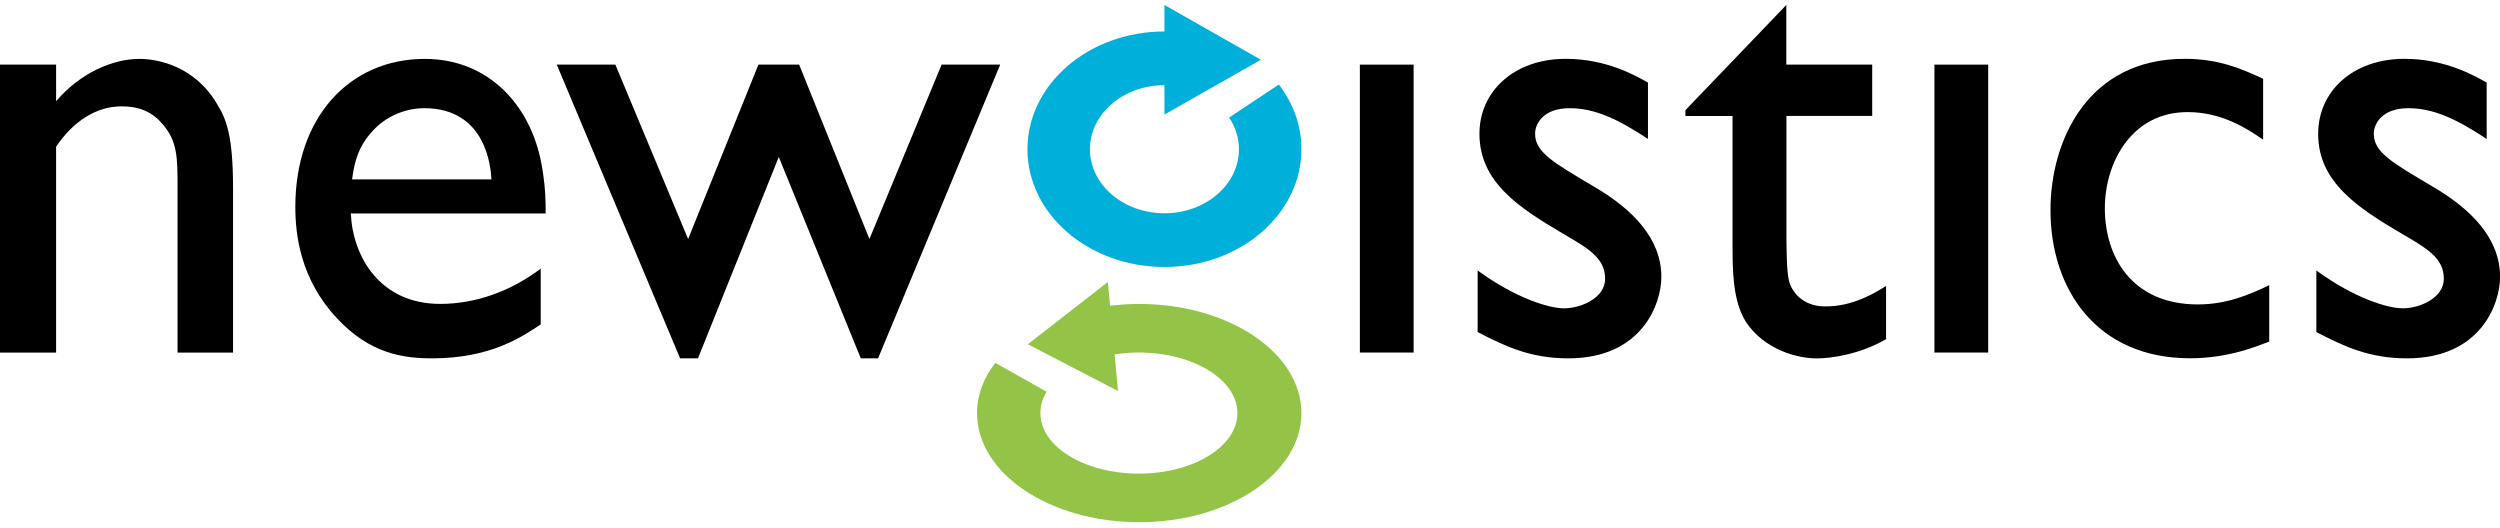 <svg xmlns="http://www.w3.org/2000/svg" width="232" height="49" viewBox="0 0 232 49" fill="none"><g clip-path="url(#clip0_2115_13739)"><path d="M5.207 5.997V9.392C7.493 6.713 10.531 5.465 12.93 5.465C14.533 5.465 18.08 6.058 20.199 9.747C21 11.056 21.628 12.603 21.628 17.485V32.722H16.477V17.485C16.477 14.628 16.477 13.142 15.104 11.533C14.129 10.401 12.986 9.869 11.271 9.869C8.922 9.869 6.748 11.294 5.207 13.619V32.722H0V5.997H5.207Z" fill="black"></path><path d="M50.184 30.098C48.407 31.291 45.493 33.254 40.112 33.254C37.422 33.254 34.334 32.838 31.24 29.505C27.866 25.877 27.406 21.767 27.406 19.21C27.406 10.878 32.439 5.465 39.422 5.465C45.431 5.465 49.494 9.93 50.352 15.821C50.637 17.607 50.637 18.794 50.637 19.809H32.557C32.731 23.797 35.247 28.202 40.852 28.202C44.169 28.202 47.431 27.009 50.178 24.929V30.104L50.184 30.098ZM45.605 16.647C45.549 15.576 45.145 10.04 39.367 10.04C37.764 10.04 35.819 10.695 34.446 12.304C33.073 13.851 32.843 15.46 32.675 16.647H45.605Z" fill="black"></path><path d="M81.485 33.254H79.882L72.271 14.567L64.772 33.254H63.113L51.668 5.997H57.105L63.858 22.183L70.382 5.997H74.16L80.683 22.183L87.381 5.997H92.818L81.485 33.254Z" fill="black"></path><path d="M131.184 5.997H126.195V32.716H131.184V5.997Z" fill="black"></path><path d="M152.938 12.897C150.135 11.05 148.004 10.041 145.649 10.041C143.295 10.041 142.456 11.411 142.456 12.42C142.456 14.145 144.196 15.099 147.892 17.302C151.484 19.387 154.174 22.122 154.174 25.694C154.174 28.196 152.378 33.255 145.538 33.255C142.002 33.255 139.648 32.123 137.125 30.814V25.101C140.716 27.719 143.798 28.612 145.14 28.612C146.712 28.612 148.955 27.657 148.955 25.871C148.955 23.969 147.439 23.076 145.084 21.706C140.934 19.265 137.293 16.886 137.293 12.42C137.293 8.493 140.486 5.459 145.308 5.459C149.067 5.459 151.757 7.007 152.931 7.661V12.897H152.938Z" fill="black"></path><path d="M165.782 5.997H173.741V10.756H165.782V22.421C165.838 25.755 165.894 26.348 166.677 27.302C167.627 28.373 168.864 28.434 169.367 28.434C170.373 28.434 172.281 28.318 175.027 26.532V31.474C172.672 32.844 170.038 33.26 168.578 33.26C166.838 33.26 163.756 32.489 162.017 29.865C160.78 27.902 160.78 25.045 160.78 22.604V10.762H156.406V10.224L165.77 0.461V5.997H165.782Z" fill="black"></path><path d="M184.505 32.716H179.516V5.997H184.505V32.716Z" fill="black"></path><path d="M210.018 12.958C208.614 12.004 206.259 10.402 203.01 10.402C197.797 10.402 195.33 15.105 195.33 19.326C195.33 23.792 197.797 28.251 203.967 28.251C206.601 28.251 208.732 27.358 210.584 26.465V31.701C209.465 32.117 206.825 33.248 203.24 33.248C194.547 33.248 190.285 26.82 190.285 19.504C190.285 13.02 193.758 5.459 202.73 5.459C205.98 5.459 208.055 6.413 210.018 7.306V12.958Z" fill="black"></path><path d="M230.77 12.897C227.967 11.05 225.836 10.041 223.482 10.041C221.127 10.041 220.288 11.411 220.288 12.42C220.288 14.145 222.028 15.099 225.724 17.302C229.316 19.387 232.006 22.122 232.006 25.694C232.006 28.196 230.21 33.255 223.37 33.255C219.834 33.255 217.48 32.123 214.957 30.814V25.101C218.548 27.719 221.63 28.612 222.972 28.612C224.544 28.612 226.787 27.657 226.787 25.871C226.787 23.969 225.271 23.076 222.916 21.706C218.766 19.265 215.125 16.886 215.125 12.42C215.125 8.493 218.318 5.459 223.14 5.459C226.899 5.459 229.589 7.007 230.763 7.661V12.897H230.77Z" fill="black"></path><path d="M120.772 13.851C120.772 19.882 115.081 24.776 108.06 24.776C101.039 24.776 95.348 19.882 95.348 13.851C95.348 7.82 101.039 2.92 108.06 2.92V0.461L117.007 5.544L108.06 10.633V7.905C104.245 7.905 101.145 10.566 101.145 13.851C101.145 17.136 104.245 19.791 108.06 19.791C111.875 19.791 114.975 17.13 114.975 13.851C114.975 12.78 114.646 11.777 114.062 10.909L118.678 7.844C120.002 9.569 120.772 11.631 120.772 13.851Z" fill="#00B0DB"></path><path d="M120.771 38.337C120.771 43.928 114.03 48.461 105.716 48.461C97.403 48.461 90.668 43.928 90.668 38.337C90.668 36.655 91.277 35.064 92.364 33.67L97.13 36.355C96.751 36.973 96.546 37.639 96.546 38.337C96.546 41.438 100.64 43.952 105.685 43.952C110.73 43.952 114.831 41.438 114.831 38.337C114.831 35.236 110.737 32.715 105.685 32.715C104.909 32.715 104.157 32.776 103.436 32.887L103.753 36.288L99.615 34.141L95.384 31.945L98.671 29.388L102.809 26.164L103.014 28.372C103.89 28.262 104.791 28.207 105.716 28.207C114.03 28.207 120.771 32.74 120.771 38.337Z" fill="#94C447"></path></g><defs><clipPath id="clip0_2115_13739"><rect width="232" height="48" fill="white" transform="translate(0 0.461)"></rect></clipPath></defs></svg>